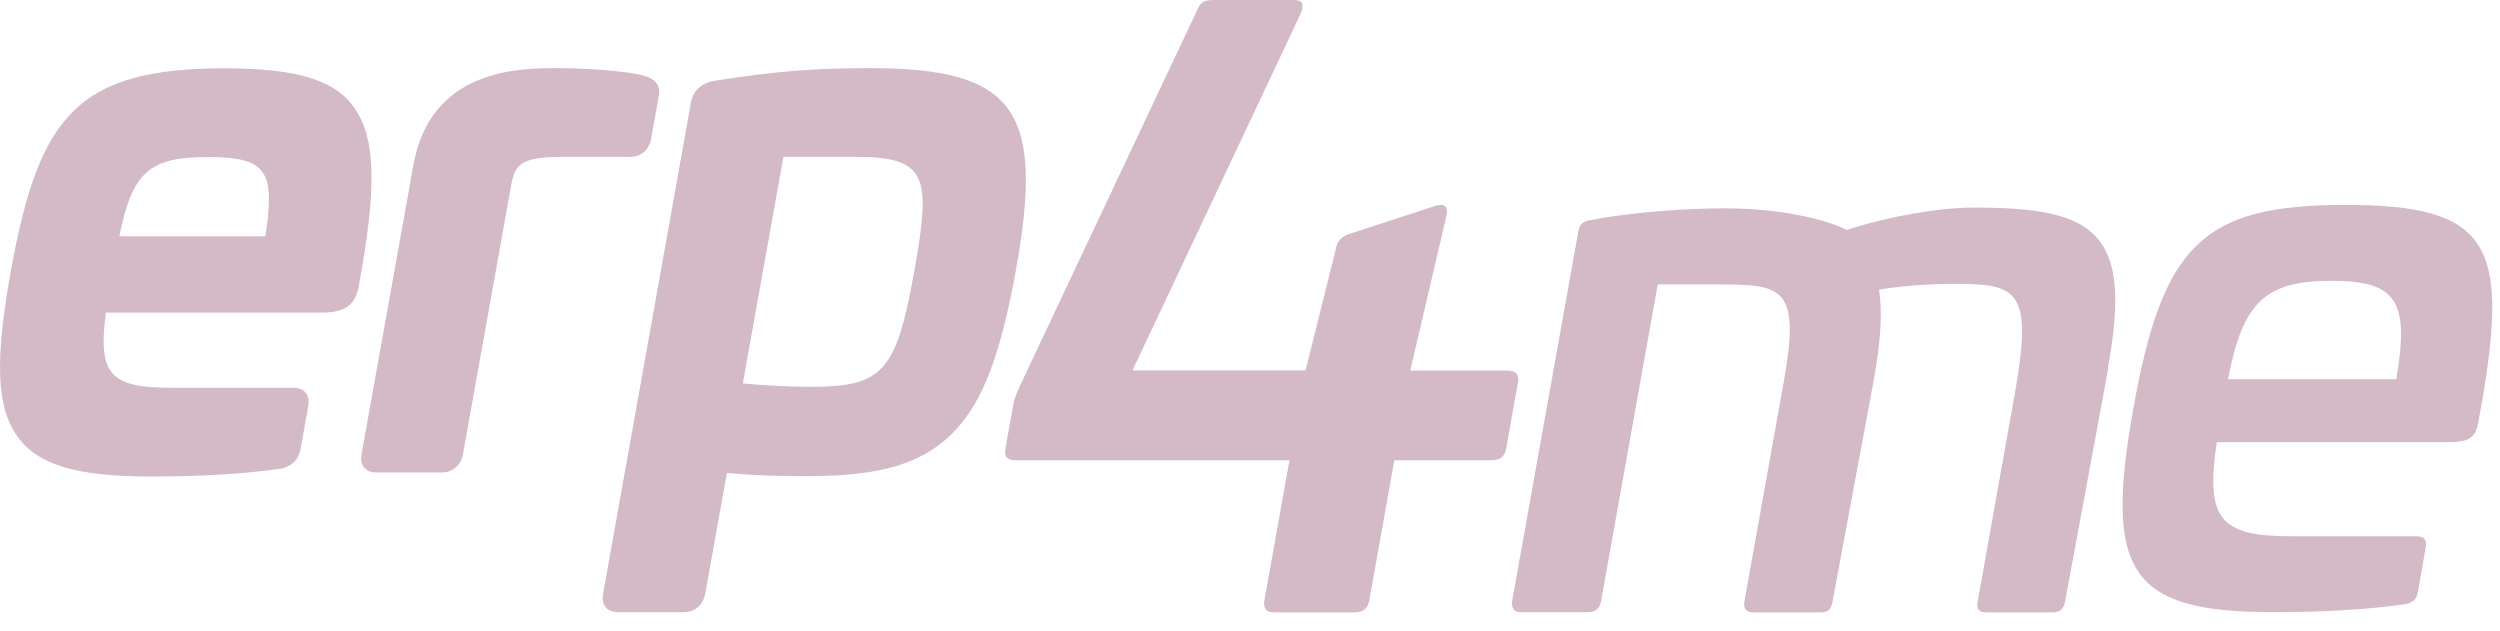 <svg width="99" height="25" viewBox="0 0 99 25" fill="none" xmlns="http://www.w3.org/2000/svg">
<path d="M14.062 4.303C13.278 3.167 11.778 2.705 8.878 2.705C5.978 2.705 4.154 3.189 2.939 4.371C1.747 5.53 1.039 7.333 0.416 10.803C-0.199 14.258 -0.138 16.053 0.639 17.212C1.431 18.394 2.978 18.871 5.978 18.871C7.97 18.871 9.693 18.765 11.101 18.561H11.124C11.562 18.462 11.824 18.205 11.901 17.788L12.208 16.076C12.285 15.629 12.055 15.356 11.608 15.356H6.816C4.362 15.356 3.87 14.848 4.193 12.379H12.755C13.655 12.379 14.078 12.076 14.208 11.326L14.354 10.5C14.908 7.212 14.824 5.424 14.062 4.311V4.303ZM10.508 9.356H4.724C5.247 6.788 5.924 6.22 8.247 6.22C10.57 6.22 10.908 6.788 10.508 9.356Z" fill="#D4BAC7"/>
<path d="M25.562 3.015C24.778 2.773 22.755 2.697 22.109 2.697C20.601 2.697 17.055 2.697 16.37 6.538L14.316 17.992C14.239 18.439 14.47 18.712 14.916 18.712H17.47C17.924 18.712 18.255 18.432 18.332 17.992L20.232 7.394C20.386 6.515 20.593 6.212 22.316 6.212H24.855C25.155 6.235 25.355 6.136 25.47 6.046C25.586 5.955 25.732 5.788 25.786 5.492L26.086 3.811C26.193 3.22 25.732 3.076 25.555 3.015H25.562Z" fill="#D4BAC7"/>
<path d="M34.424 2.697C32.255 2.697 30.662 2.826 28.308 3.197C27.601 3.311 27.408 3.78 27.362 4.053L23.885 23.492C23.801 23.962 24.024 24.242 24.485 24.242H27.062C27.524 24.242 27.847 23.962 27.931 23.492L28.785 18.727C29.847 18.833 30.824 18.856 32.008 18.856C34.87 18.856 36.524 18.356 37.731 17.144C38.901 15.962 39.624 14.083 40.239 10.652C41.37 4.333 40.178 2.697 34.424 2.697ZM36.201 10.765C35.493 14.72 34.955 15.318 32.108 15.318C31.232 15.318 30.232 15.265 29.416 15.182L31.024 6.212H33.908C36.747 6.212 36.87 7.015 36.201 10.765Z" fill="#D4BAC7"/>
<path d="M51.239 0C51.624 0 51.647 0.22 51.493 0.568L44.847 14.667H51.701L52.901 9.848C52.955 9.561 53.116 9.371 53.385 9.28L56.77 8.174C57.147 8.045 57.362 8.114 57.285 8.523L55.847 14.674H59.678C60.031 14.674 60.162 14.833 60.116 15.121L59.647 17.75C59.585 18.099 59.401 18.227 59.047 18.227H55.216L54.224 23.773C54.17 24.091 53.978 24.25 53.654 24.25H50.47C50.147 24.25 50.016 24.091 50.07 23.773L51.062 18.227H40.216C39.893 18.227 39.755 18.099 39.816 17.75L40.124 16.038C40.178 15.72 40.331 15.402 40.539 14.962L47.447 0.318C47.554 0.068 47.731 0 48.085 0H51.239Z" fill="#D4BAC7"/>
<path d="M83.486 14.591L81.778 23.818C81.724 24.106 81.586 24.25 81.293 24.25H78.647C78.355 24.25 78.263 24.106 78.316 23.818L79.77 15.682C80.532 11.439 79.893 11.242 77.362 11.242C76.347 11.242 75.278 11.326 74.409 11.47C74.547 12.326 74.486 13.477 74.201 15.053L72.57 23.818C72.516 24.136 72.378 24.25 72.116 24.25H69.439C69.147 24.25 69.032 24.106 69.078 23.818L70.639 15.106C71.301 11.409 70.601 11.265 68.124 11.265H65.647L63.401 23.811C63.347 24.099 63.178 24.242 62.886 24.242H60.239C59.947 24.242 59.855 24.099 59.878 23.811L62.501 9.167C62.562 8.826 62.716 8.765 63.016 8.712C64.616 8.394 66.878 8.25 68.278 8.25C70.316 8.25 72.17 8.621 73.132 9.106C74.801 8.561 76.786 8.22 78.178 8.22C82.978 8.22 84.47 9.167 83.47 14.583L83.486 14.591Z" fill="#D4BAC7"/>
<path d="M98.293 15.879L98.139 16.735C98.039 17.28 97.824 17.508 97.008 17.508H87.785C87.332 20.546 87.901 21.235 90.724 21.235H95.701C95.993 21.235 96.109 21.379 96.062 21.667L95.747 23.439C95.693 23.758 95.524 23.871 95.255 23.924C93.67 24.151 91.855 24.242 89.993 24.242C84.316 24.242 83.324 22.636 84.478 16.189C85.639 9.712 87.201 8.114 92.878 8.114C98.555 8.114 99.355 9.659 98.293 15.879ZM88.231 15.015H94.893C95.416 11.924 94.924 11.121 92.332 11.121C89.739 11.121 88.816 11.924 88.231 15.015Z" fill="#D4BAC7"/>
</svg>
